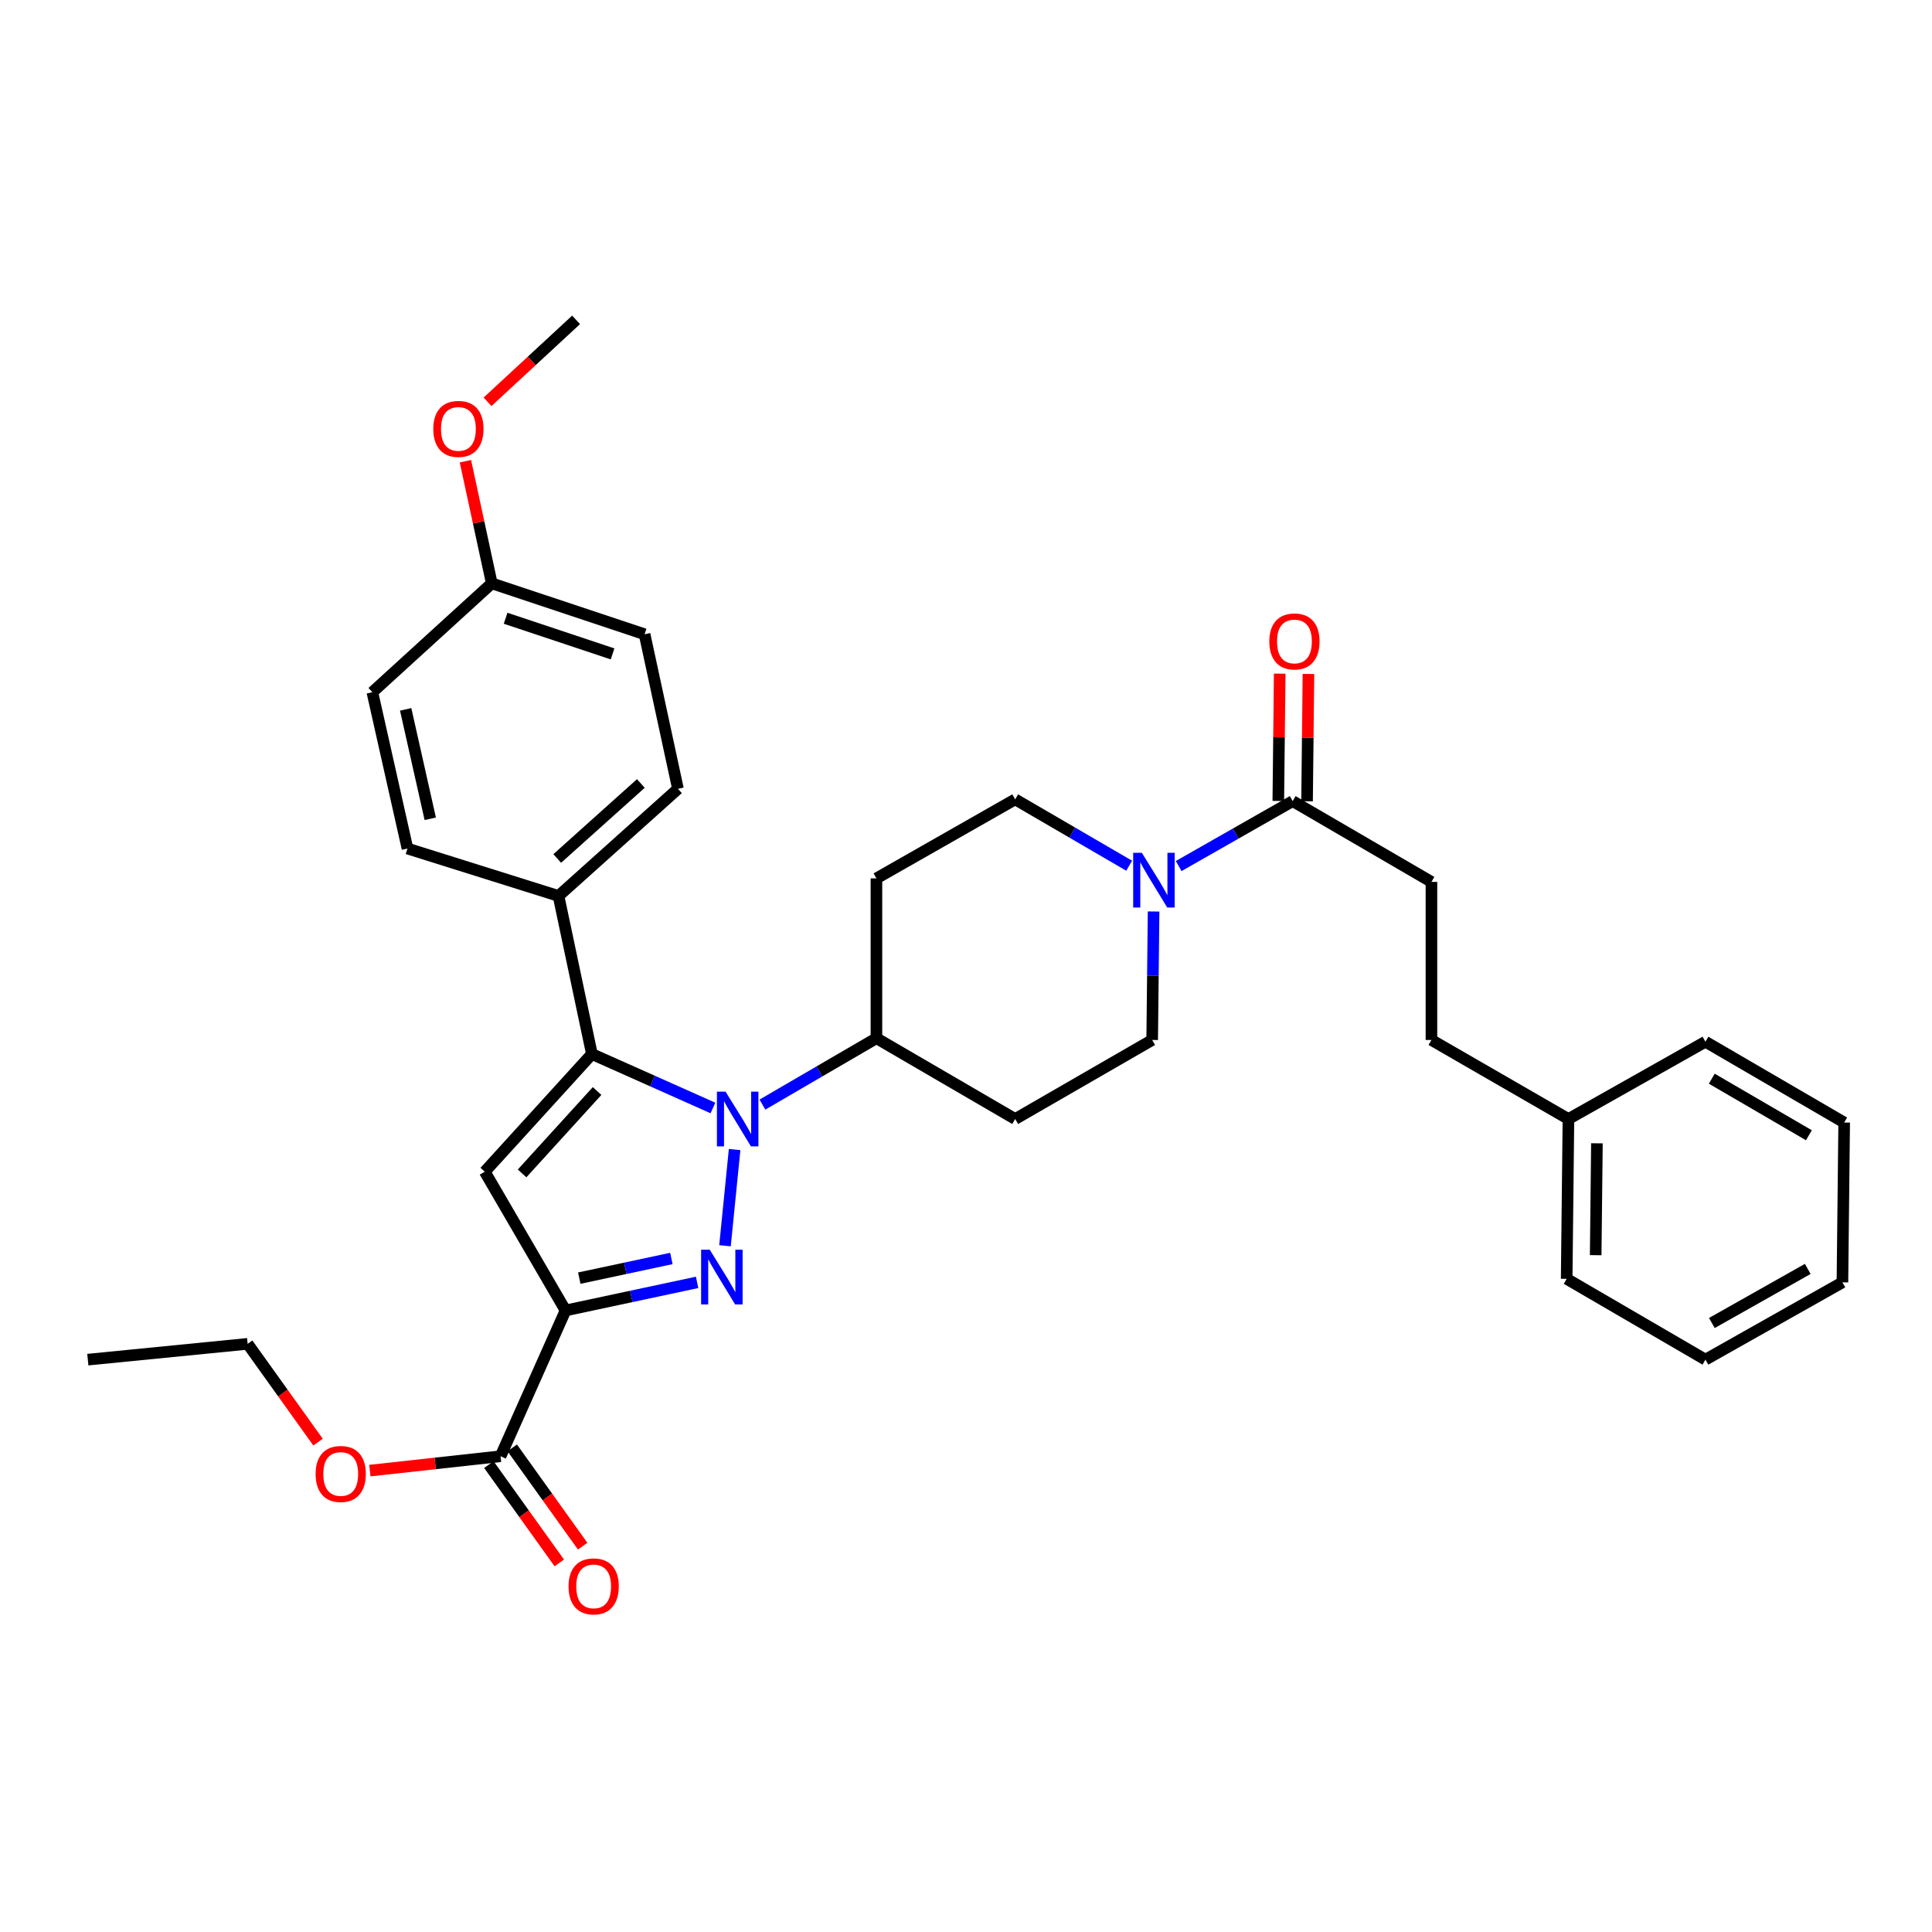 <?xml version='1.0' encoding='iso-8859-1'?>
<svg version='1.1' baseProfile='full'
              xmlns='http://www.w3.org/2000/svg'
                      xmlns:rdkit='http://www.rdkit.org/xml'
                      xmlns:xlink='http://www.w3.org/1999/xlink'
                  xml:space='preserve'
width='1000px' height='1000px' viewBox='0 0 1000 1000'>
<!-- END OF HEADER -->
<rect style='opacity:1.0;fill:#FFFFFF;stroke:none' width='1000' height='1000' x='0' y='0'> </rect>
<path class='bond-0' d='M 669.091,414.656 L 639.586,431.462' style='fill:none;fill-rule:evenodd;stroke:#000000;stroke-width:6px;stroke-linecap:butt;stroke-linejoin:miter;stroke-opacity:1' />
<path class='bond-0' d='M 639.586,431.462 L 610.082,448.267' style='fill:none;fill-rule:evenodd;stroke:#0000FF;stroke-width:6px;stroke-linecap:butt;stroke-linejoin:miter;stroke-opacity:1' />
<path class='bond-1' d='M 676.53,414.738 L 676.892,381.789' style='fill:none;fill-rule:evenodd;stroke:#000000;stroke-width:6px;stroke-linecap:butt;stroke-linejoin:miter;stroke-opacity:1' />
<path class='bond-1' d='M 676.892,381.789 L 677.255,348.84' style='fill:none;fill-rule:evenodd;stroke:#FF0000;stroke-width:6px;stroke-linecap:butt;stroke-linejoin:miter;stroke-opacity:1' />
<path class='bond-1' d='M 661.651,414.575 L 662.013,381.626' style='fill:none;fill-rule:evenodd;stroke:#000000;stroke-width:6px;stroke-linecap:butt;stroke-linejoin:miter;stroke-opacity:1' />
<path class='bond-1' d='M 662.013,381.626 L 662.375,348.676' style='fill:none;fill-rule:evenodd;stroke:#FF0000;stroke-width:6px;stroke-linecap:butt;stroke-linejoin:miter;stroke-opacity:1' />
<path class='bond-2' d='M 669.091,414.656 L 740.913,456.47' style='fill:none;fill-rule:evenodd;stroke:#000000;stroke-width:6px;stroke-linecap:butt;stroke-linejoin:miter;stroke-opacity:1' />
<path class='bond-3' d='M 584.459,448.099 L 554.956,430.923' style='fill:none;fill-rule:evenodd;stroke:#0000FF;stroke-width:6px;stroke-linecap:butt;stroke-linejoin:miter;stroke-opacity:1' />
<path class='bond-3' d='M 554.956,430.923 L 525.454,413.747' style='fill:none;fill-rule:evenodd;stroke:#000000;stroke-width:6px;stroke-linecap:butt;stroke-linejoin:miter;stroke-opacity:1' />
<path class='bond-4' d='M 597.098,471.789 L 596.732,505.038' style='fill:none;fill-rule:evenodd;stroke:#0000FF;stroke-width:6px;stroke-linecap:butt;stroke-linejoin:miter;stroke-opacity:1' />
<path class='bond-4' d='M 596.732,505.038 L 596.367,538.287' style='fill:none;fill-rule:evenodd;stroke:#000000;stroke-width:6px;stroke-linecap:butt;stroke-linejoin:miter;stroke-opacity:1' />
<path class='bond-5' d='M 292.725,678.295 L 326.775,671.024' style='fill:none;fill-rule:evenodd;stroke:#000000;stroke-width:6px;stroke-linecap:butt;stroke-linejoin:miter;stroke-opacity:1' />
<path class='bond-5' d='M 326.775,671.024 L 360.824,663.753' style='fill:none;fill-rule:evenodd;stroke:#0000FF;stroke-width:6px;stroke-linecap:butt;stroke-linejoin:miter;stroke-opacity:1' />
<path class='bond-5' d='M 299.832,661.562 L 323.667,656.472' style='fill:none;fill-rule:evenodd;stroke:#000000;stroke-width:6px;stroke-linecap:butt;stroke-linejoin:miter;stroke-opacity:1' />
<path class='bond-5' d='M 323.667,656.472 L 347.502,651.382' style='fill:none;fill-rule:evenodd;stroke:#0000FF;stroke-width:6px;stroke-linecap:butt;stroke-linejoin:miter;stroke-opacity:1' />
<path class='bond-6' d='M 292.725,678.295 L 250.911,606.473' style='fill:none;fill-rule:evenodd;stroke:#000000;stroke-width:6px;stroke-linecap:butt;stroke-linejoin:miter;stroke-opacity:1' />
<path class='bond-7' d='M 292.725,678.295 L 259.087,753.747' style='fill:none;fill-rule:evenodd;stroke:#000000;stroke-width:6px;stroke-linecap:butt;stroke-linejoin:miter;stroke-opacity:1' />
<path class='bond-8' d='M 375.255,644.802 L 380.236,595.008' style='fill:none;fill-rule:evenodd;stroke:#0000FF;stroke-width:6px;stroke-linecap:butt;stroke-linejoin:miter;stroke-opacity:1' />
<path class='bond-9' d='M 369.012,573.491 L 337.688,559.527' style='fill:none;fill-rule:evenodd;stroke:#0000FF;stroke-width:6px;stroke-linecap:butt;stroke-linejoin:miter;stroke-opacity:1' />
<path class='bond-9' d='M 337.688,559.527 L 306.365,545.562' style='fill:none;fill-rule:evenodd;stroke:#000000;stroke-width:6px;stroke-linecap:butt;stroke-linejoin:miter;stroke-opacity:1' />
<path class='bond-10' d='M 394.635,571.736 L 424.137,554.557' style='fill:none;fill-rule:evenodd;stroke:#0000FF;stroke-width:6px;stroke-linecap:butt;stroke-linejoin:miter;stroke-opacity:1' />
<path class='bond-10' d='M 424.137,554.557 L 453.639,537.378' style='fill:none;fill-rule:evenodd;stroke:#000000;stroke-width:6px;stroke-linecap:butt;stroke-linejoin:miter;stroke-opacity:1' />
<path class='bond-11' d='M 306.365,545.562 L 250.911,606.473' style='fill:none;fill-rule:evenodd;stroke:#000000;stroke-width:6px;stroke-linecap:butt;stroke-linejoin:miter;stroke-opacity:1' />
<path class='bond-11' d='M 309.05,564.716 L 270.232,607.354' style='fill:none;fill-rule:evenodd;stroke:#000000;stroke-width:6px;stroke-linecap:butt;stroke-linejoin:miter;stroke-opacity:1' />
<path class='bond-12' d='M 306.365,545.562 L 289.087,463.745' style='fill:none;fill-rule:evenodd;stroke:#000000;stroke-width:6px;stroke-linecap:butt;stroke-linejoin:miter;stroke-opacity:1' />
<path class='bond-13' d='M 453.639,537.378 L 525.454,579.2' style='fill:none;fill-rule:evenodd;stroke:#000000;stroke-width:6px;stroke-linecap:butt;stroke-linejoin:miter;stroke-opacity:1' />
<path class='bond-14' d='M 453.639,537.378 L 453.639,454.652' style='fill:none;fill-rule:evenodd;stroke:#000000;stroke-width:6px;stroke-linecap:butt;stroke-linejoin:miter;stroke-opacity:1' />
<path class='bond-15' d='M 525.454,579.2 L 596.367,538.287' style='fill:none;fill-rule:evenodd;stroke:#000000;stroke-width:6px;stroke-linecap:butt;stroke-linejoin:miter;stroke-opacity:1' />
<path class='bond-16' d='M 525.454,413.747 L 453.639,454.652' style='fill:none;fill-rule:evenodd;stroke:#000000;stroke-width:6px;stroke-linecap:butt;stroke-linejoin:miter;stroke-opacity:1' />
<path class='bond-17' d='M 259.087,753.747 L 225.264,757.465' style='fill:none;fill-rule:evenodd;stroke:#000000;stroke-width:6px;stroke-linecap:butt;stroke-linejoin:miter;stroke-opacity:1' />
<path class='bond-17' d='M 225.264,757.465 L 191.441,761.183' style='fill:none;fill-rule:evenodd;stroke:#FF0000;stroke-width:6px;stroke-linecap:butt;stroke-linejoin:miter;stroke-opacity:1' />
<path class='bond-18' d='M 253.038,758.079 L 271.263,783.523' style='fill:none;fill-rule:evenodd;stroke:#000000;stroke-width:6px;stroke-linecap:butt;stroke-linejoin:miter;stroke-opacity:1' />
<path class='bond-18' d='M 271.263,783.523 L 289.487,808.966' style='fill:none;fill-rule:evenodd;stroke:#FF0000;stroke-width:6px;stroke-linecap:butt;stroke-linejoin:miter;stroke-opacity:1' />
<path class='bond-18' d='M 265.136,749.414 L 283.36,774.858' style='fill:none;fill-rule:evenodd;stroke:#000000;stroke-width:6px;stroke-linecap:butt;stroke-linejoin:miter;stroke-opacity:1' />
<path class='bond-18' d='M 283.36,774.858 L 301.584,800.301' style='fill:none;fill-rule:evenodd;stroke:#FF0000;stroke-width:6px;stroke-linecap:butt;stroke-linejoin:miter;stroke-opacity:1' />
<path class='bond-19' d='M 164.624,746.452 L 146.402,721.008' style='fill:none;fill-rule:evenodd;stroke:#FF0000;stroke-width:6px;stroke-linecap:butt;stroke-linejoin:miter;stroke-opacity:1' />
<path class='bond-19' d='M 146.402,721.008 L 128.181,695.565' style='fill:none;fill-rule:evenodd;stroke:#000000;stroke-width:6px;stroke-linecap:butt;stroke-linejoin:miter;stroke-opacity:1' />
<path class='bond-20' d='M 128.181,695.565 L 45.455,703.749' style='fill:none;fill-rule:evenodd;stroke:#000000;stroke-width:6px;stroke-linecap:butt;stroke-linejoin:miter;stroke-opacity:1' />
<path class='bond-21' d='M 289.087,463.745 L 350.907,408.291' style='fill:none;fill-rule:evenodd;stroke:#000000;stroke-width:6px;stroke-linecap:butt;stroke-linejoin:miter;stroke-opacity:1' />
<path class='bond-21' d='M 288.424,444.35 L 331.698,405.532' style='fill:none;fill-rule:evenodd;stroke:#000000;stroke-width:6px;stroke-linecap:butt;stroke-linejoin:miter;stroke-opacity:1' />
<path class='bond-22' d='M 289.087,463.745 L 210.908,439.201' style='fill:none;fill-rule:evenodd;stroke:#000000;stroke-width:6px;stroke-linecap:butt;stroke-linejoin:miter;stroke-opacity:1' />
<path class='bond-23' d='M 350.907,408.291 L 333.638,328.292' style='fill:none;fill-rule:evenodd;stroke:#000000;stroke-width:6px;stroke-linecap:butt;stroke-linejoin:miter;stroke-opacity:1' />
<path class='bond-24' d='M 333.638,328.292 L 254.54,301.929' style='fill:none;fill-rule:evenodd;stroke:#000000;stroke-width:6px;stroke-linecap:butt;stroke-linejoin:miter;stroke-opacity:1' />
<path class='bond-24' d='M 317.068,338.455 L 261.7,320.001' style='fill:none;fill-rule:evenodd;stroke:#000000;stroke-width:6px;stroke-linecap:butt;stroke-linejoin:miter;stroke-opacity:1' />
<path class='bond-25' d='M 254.54,301.929 L 192.729,358.293' style='fill:none;fill-rule:evenodd;stroke:#000000;stroke-width:6px;stroke-linecap:butt;stroke-linejoin:miter;stroke-opacity:1' />
<path class='bond-26' d='M 254.54,301.929 L 247.719,270.329' style='fill:none;fill-rule:evenodd;stroke:#000000;stroke-width:6px;stroke-linecap:butt;stroke-linejoin:miter;stroke-opacity:1' />
<path class='bond-26' d='M 247.719,270.329 L 240.898,238.729' style='fill:none;fill-rule:evenodd;stroke:#FF0000;stroke-width:6px;stroke-linecap:butt;stroke-linejoin:miter;stroke-opacity:1' />
<path class='bond-27' d='M 192.729,358.293 L 210.908,439.201' style='fill:none;fill-rule:evenodd;stroke:#000000;stroke-width:6px;stroke-linecap:butt;stroke-linejoin:miter;stroke-opacity:1' />
<path class='bond-27' d='M 209.974,367.167 L 222.699,423.803' style='fill:none;fill-rule:evenodd;stroke:#000000;stroke-width:6px;stroke-linecap:butt;stroke-linejoin:miter;stroke-opacity:1' />
<path class='bond-28' d='M 252.345,207.973 L 275.263,186.766' style='fill:none;fill-rule:evenodd;stroke:#FF0000;stroke-width:6px;stroke-linecap:butt;stroke-linejoin:miter;stroke-opacity:1' />
<path class='bond-28' d='M 275.263,186.766 L 298.181,165.559' style='fill:none;fill-rule:evenodd;stroke:#000000;stroke-width:6px;stroke-linecap:butt;stroke-linejoin:miter;stroke-opacity:1' />
<path class='bond-29' d='M 811.818,579.2 L 740.913,538.287' style='fill:none;fill-rule:evenodd;stroke:#000000;stroke-width:6px;stroke-linecap:butt;stroke-linejoin:miter;stroke-opacity:1' />
<path class='bond-30' d='M 811.818,579.2 L 810.909,661.927' style='fill:none;fill-rule:evenodd;stroke:#000000;stroke-width:6px;stroke-linecap:butt;stroke-linejoin:miter;stroke-opacity:1' />
<path class='bond-30' d='M 826.561,591.773 L 825.924,649.681' style='fill:none;fill-rule:evenodd;stroke:#000000;stroke-width:6px;stroke-linecap:butt;stroke-linejoin:miter;stroke-opacity:1' />
<path class='bond-31' d='M 811.818,579.2 L 882.731,539.197' style='fill:none;fill-rule:evenodd;stroke:#000000;stroke-width:6px;stroke-linecap:butt;stroke-linejoin:miter;stroke-opacity:1' />
<path class='bond-32' d='M 740.913,538.287 L 740.913,456.47' style='fill:none;fill-rule:evenodd;stroke:#000000;stroke-width:6px;stroke-linecap:butt;stroke-linejoin:miter;stroke-opacity:1' />
<path class='bond-33' d='M 810.909,661.927 L 882.731,703.749' style='fill:none;fill-rule:evenodd;stroke:#000000;stroke-width:6px;stroke-linecap:butt;stroke-linejoin:miter;stroke-opacity:1' />
<path class='bond-34' d='M 882.731,539.197 L 954.545,581.019' style='fill:none;fill-rule:evenodd;stroke:#000000;stroke-width:6px;stroke-linecap:butt;stroke-linejoin:miter;stroke-opacity:1' />
<path class='bond-34' d='M 886.015,558.329 L 936.285,587.604' style='fill:none;fill-rule:evenodd;stroke:#000000;stroke-width:6px;stroke-linecap:butt;stroke-linejoin:miter;stroke-opacity:1' />
<path class='bond-35' d='M 882.731,703.749 L 953.636,663.745' style='fill:none;fill-rule:evenodd;stroke:#000000;stroke-width:6px;stroke-linecap:butt;stroke-linejoin:miter;stroke-opacity:1' />
<path class='bond-35' d='M 886.055,684.788 L 935.689,656.786' style='fill:none;fill-rule:evenodd;stroke:#000000;stroke-width:6px;stroke-linecap:butt;stroke-linejoin:miter;stroke-opacity:1' />
<path class='bond-36' d='M 954.545,581.019 L 953.636,663.745' style='fill:none;fill-rule:evenodd;stroke:#000000;stroke-width:6px;stroke-linecap:butt;stroke-linejoin:miter;stroke-opacity:1' />
<path  class='atom-1' d='M 591.016 441.401
L 600.296 456.401
Q 601.216 457.881, 602.696 460.561
Q 604.176 463.241, 604.256 463.401
L 604.256 441.401
L 608.016 441.401
L 608.016 469.721
L 604.136 469.721
L 594.176 453.321
Q 593.016 451.401, 591.776 449.201
Q 590.576 447.001, 590.216 446.321
L 590.216 469.721
L 586.536 469.721
L 586.536 441.401
L 591.016 441.401
' fill='#0000FF'/>
<path  class='atom-2' d='M 657 332.01
Q 657 325.21, 660.36 321.41
Q 663.72 317.61, 670 317.61
Q 676.28 317.61, 679.64 321.41
Q 683 325.21, 683 332.01
Q 683 338.89, 679.6 342.81
Q 676.2 346.69, 670 346.69
Q 663.76 346.69, 660.36 342.81
Q 657 338.93, 657 332.01
M 670 343.49
Q 674.32 343.49, 676.64 340.61
Q 679 337.69, 679 332.01
Q 679 326.45, 676.64 323.65
Q 674.32 320.81, 670 320.81
Q 665.68 320.81, 663.32 323.61
Q 661 326.41, 661 332.01
Q 661 337.73, 663.32 340.61
Q 665.68 343.49, 670 343.49
' fill='#FF0000'/>
<path  class='atom-4' d='M 367.373 646.857
L 376.653 661.857
Q 377.573 663.337, 379.053 666.017
Q 380.533 668.697, 380.613 668.857
L 380.613 646.857
L 384.373 646.857
L 384.373 675.177
L 380.493 675.177
L 370.533 658.777
Q 369.373 656.857, 368.133 654.657
Q 366.933 652.457, 366.573 651.777
L 366.573 675.177
L 362.893 675.177
L 362.893 646.857
L 367.373 646.857
' fill='#0000FF'/>
<path  class='atom-5' d='M 375.557 565.04
L 384.837 580.04
Q 385.757 581.52, 387.237 584.2
Q 388.717 586.88, 388.797 587.04
L 388.797 565.04
L 392.557 565.04
L 392.557 593.36
L 388.677 593.36
L 378.717 576.96
Q 377.557 575.04, 376.317 572.84
Q 375.117 570.64, 374.757 569.96
L 374.757 593.36
L 371.077 593.36
L 371.077 565.04
L 375.557 565.04
' fill='#0000FF'/>
<path  class='atom-14' d='M 163.36 762.92
Q 163.36 756.12, 166.72 752.32
Q 170.08 748.52, 176.36 748.52
Q 182.64 748.52, 186 752.32
Q 189.36 756.12, 189.36 762.92
Q 189.36 769.8, 185.96 773.72
Q 182.56 777.6, 176.36 777.6
Q 170.12 777.6, 166.72 773.72
Q 163.36 769.84, 163.36 762.92
M 176.36 774.4
Q 180.68 774.4, 183 771.52
Q 185.36 768.6, 185.36 762.92
Q 185.36 757.36, 183 754.56
Q 180.68 751.72, 176.36 751.72
Q 172.04 751.72, 169.68 754.52
Q 167.36 757.32, 167.36 762.92
Q 167.36 768.64, 169.68 771.52
Q 172.04 774.4, 176.36 774.4
' fill='#FF0000'/>
<path  class='atom-15' d='M 294.275 821.103
Q 294.275 814.303, 297.635 810.503
Q 300.995 806.703, 307.275 806.703
Q 313.555 806.703, 316.915 810.503
Q 320.275 814.303, 320.275 821.103
Q 320.275 827.983, 316.875 831.903
Q 313.475 835.783, 307.275 835.783
Q 301.035 835.783, 297.635 831.903
Q 294.275 828.023, 294.275 821.103
M 307.275 832.583
Q 311.595 832.583, 313.915 829.703
Q 316.275 826.783, 316.275 821.103
Q 316.275 815.543, 313.915 812.743
Q 311.595 809.903, 307.275 809.903
Q 302.955 809.903, 300.595 812.703
Q 298.275 815.503, 298.275 821.103
Q 298.275 826.823, 300.595 829.703
Q 302.955 832.583, 307.275 832.583
' fill='#FF0000'/>
<path  class='atom-24' d='M 224.271 222.003
Q 224.271 215.203, 227.631 211.403
Q 230.991 207.603, 237.271 207.603
Q 243.551 207.603, 246.911 211.403
Q 250.271 215.203, 250.271 222.003
Q 250.271 228.883, 246.871 232.803
Q 243.471 236.683, 237.271 236.683
Q 231.031 236.683, 227.631 232.803
Q 224.271 228.923, 224.271 222.003
M 237.271 233.483
Q 241.591 233.483, 243.911 230.603
Q 246.271 227.683, 246.271 222.003
Q 246.271 216.443, 243.911 213.643
Q 241.591 210.803, 237.271 210.803
Q 232.951 210.803, 230.591 213.603
Q 228.271 216.403, 228.271 222.003
Q 228.271 227.723, 230.591 230.603
Q 232.951 233.483, 237.271 233.483
' fill='#FF0000'/>
</svg>
